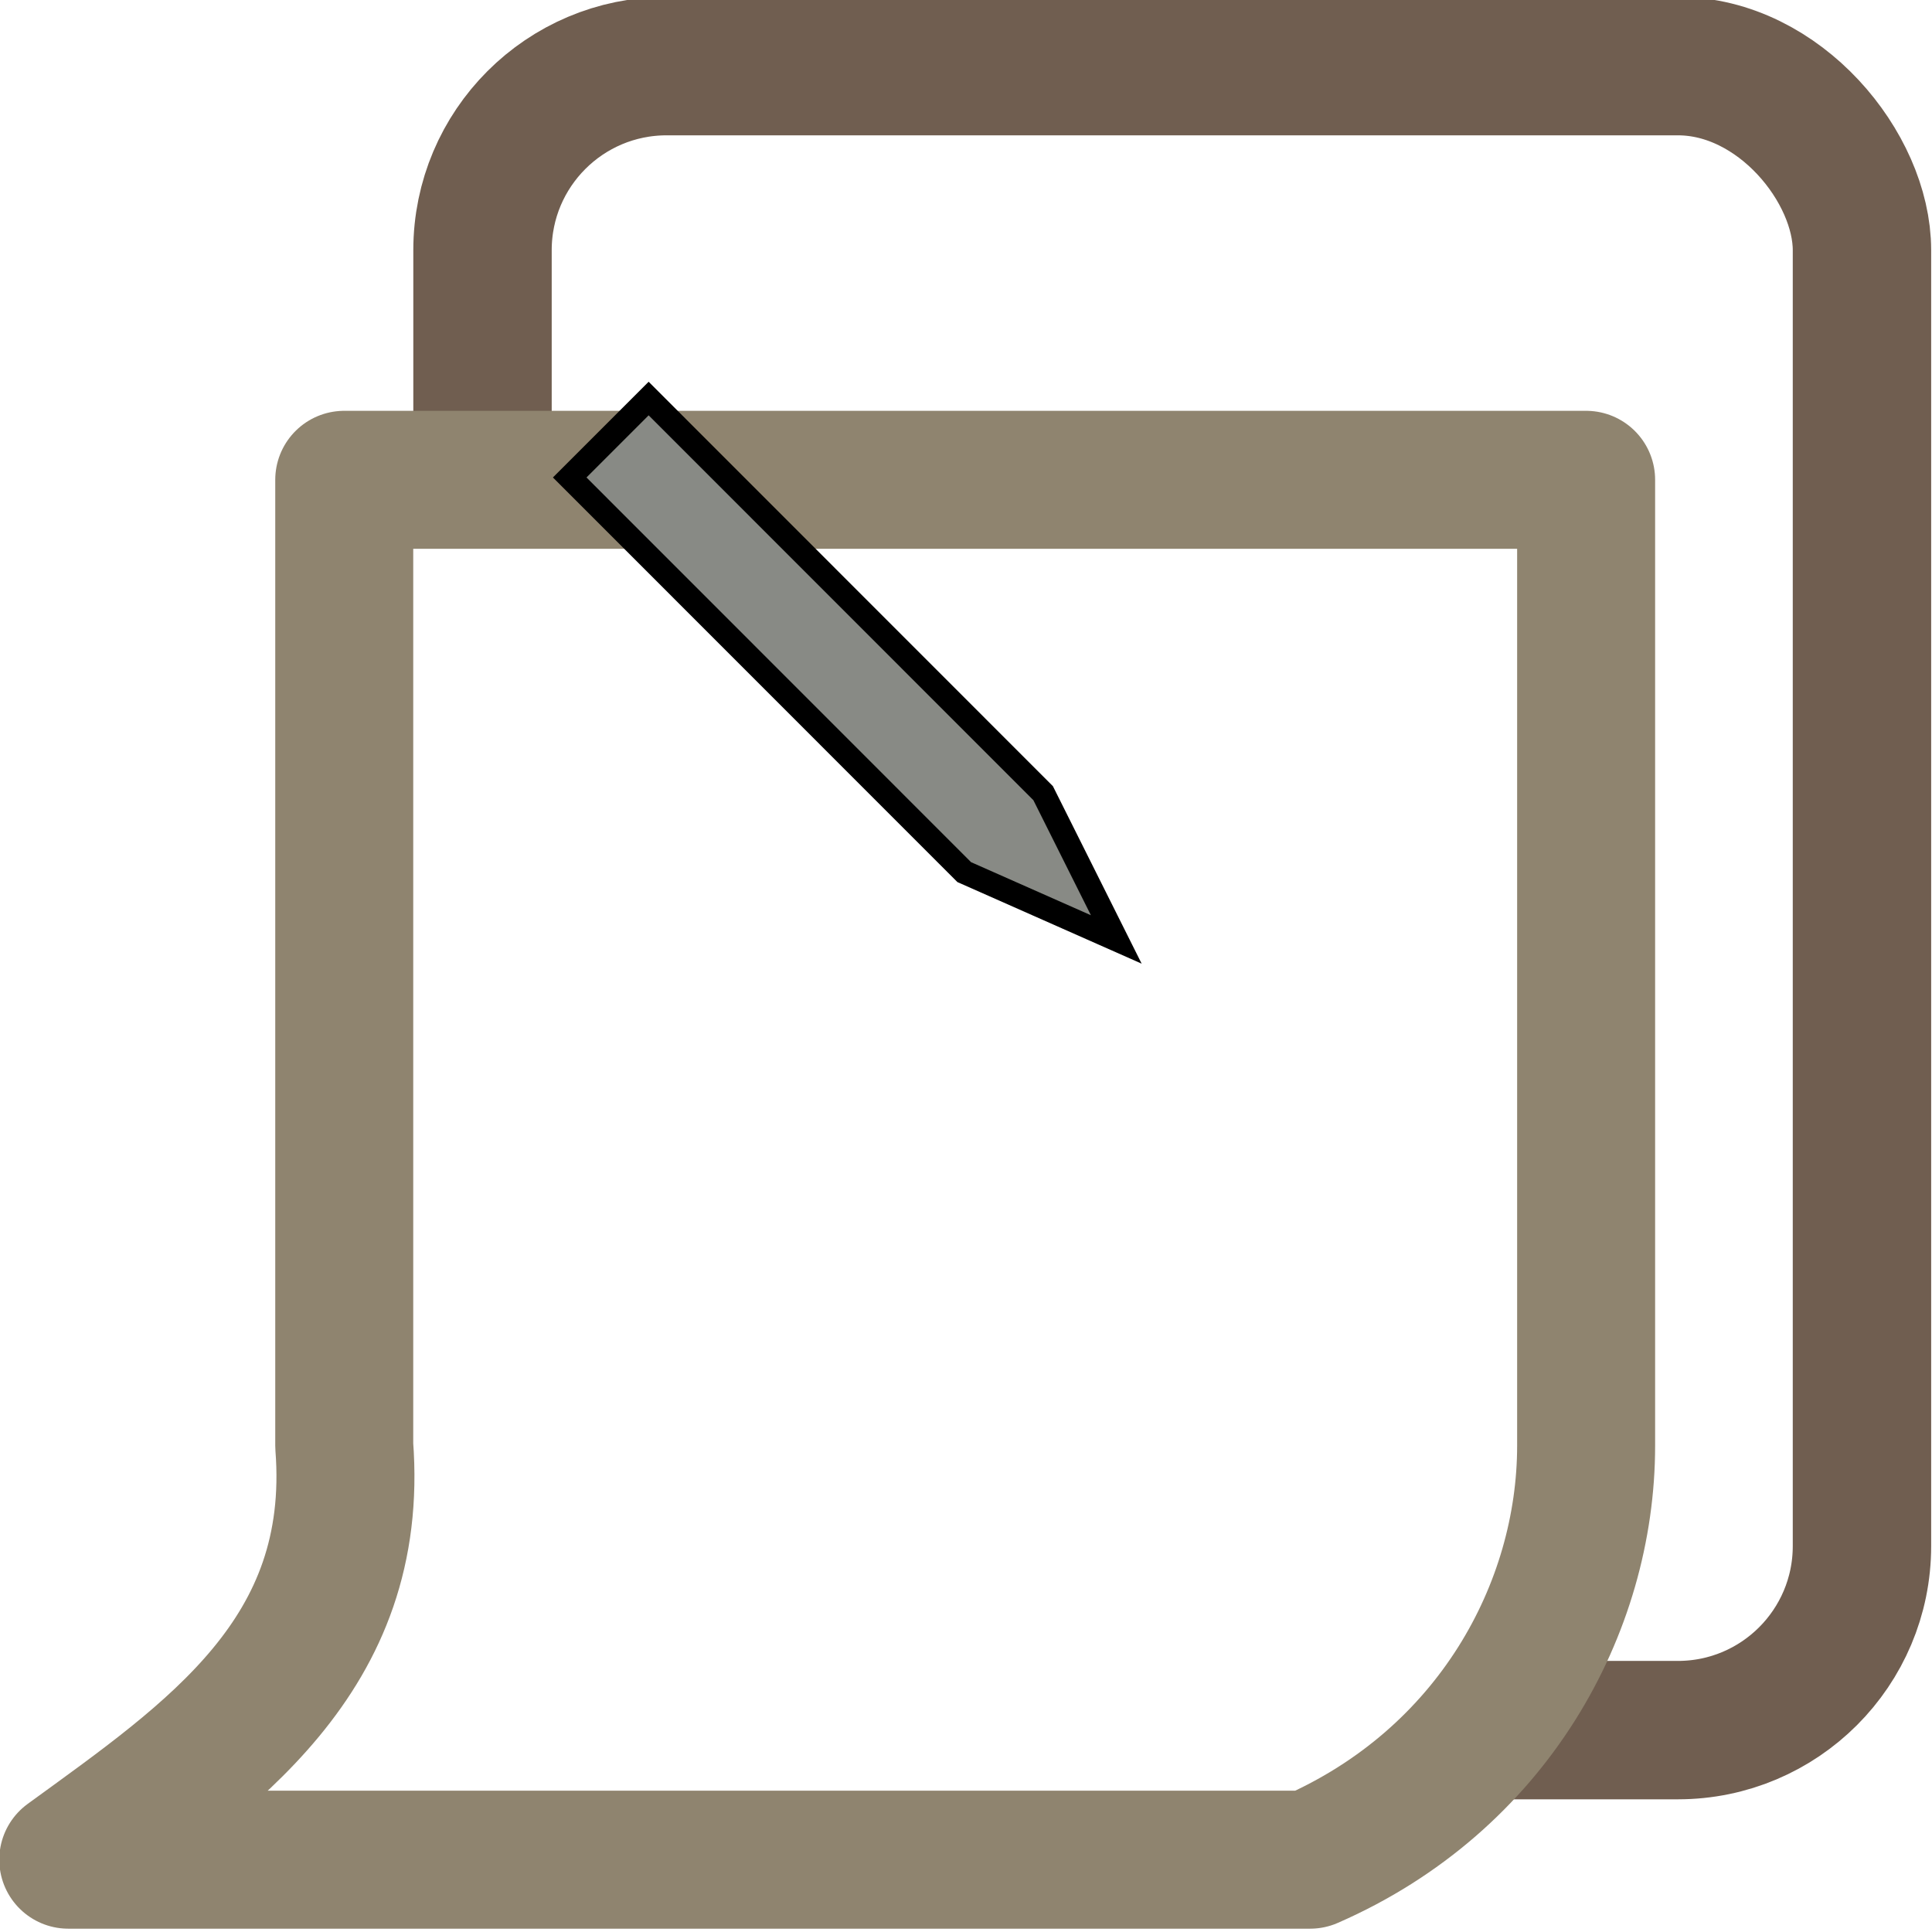 <?xml version="1.0" ?><svg height="64px" id="svg11948" width="64px" xmlns="http://www.w3.org/2000/svg" xmlns:cc="http://web.resource.org/cc/" xmlns:dc="http://purl.org/dc/elements/1.1/" xmlns:inkscape="http://www.inkscape.org/namespaces/inkscape" xmlns:rdf="http://www.w3.org/1999/02/22-rdf-syntax-ns#" xmlns:sodipodi="http://sodipodi.sourceforge.net/DTD/sodipodi-0.dtd" xmlns:svg="http://www.w3.org/2000/svg" xmlns:xlink="http://www.w3.org/1999/xlink"><defs id="defs11950"><linearGradient id="linearGradient7042"><stop id="stop7044" offset="0" style="stop-color:#b4c0d7;stop-opacity:1;"/><stop id="stop7046" offset="1" style="stop-color:#3b5998;stop-opacity:1;"/></linearGradient><radialGradient cx="16.336" cy="242.395" fx="16.336" fy="242.395" gradientTransform="matrix(0.854,0,0,0.854,2.387,35.417)" gradientUnits="userSpaceOnUse" id="radialGradient11946" r="2.111"/><linearGradient id="linearGradient4123"><stop id="stop4125" offset="0" style="stop-color:#d4b876;stop-opacity:1;"/><stop id="stop4127" offset="1" style="stop-color:#ece1c9;stop-opacity:1;"/></linearGradient><radialGradient cx="38.5" cy="243.469" fx="38.5" fy="243.469" gradientTransform="matrix(2.521,0,0,2.994,-32.569,-481.415)" gradientUnits="userSpaceOnUse" id="radialGradient11944" r="5.5"/></defs><g id="layer1"><g id="g11937" transform="matrix(4.571,0,0,4.571,-256,-1101.715)"><rect height="12.059" id="rect2161" rx="1.334" ry="1.334" style="opacity:1;fill:url(#radialGradient11944);fill-opacity:1;fill-rule:nonzero;stroke:#705e50;stroke-width:1.003;stroke-linecap:round;stroke-linejoin:miter;stroke-miterlimit:4;stroke-dasharray:none;stroke-dashoffset:0;stroke-opacity:1" width="9.997" x="59.502" y="241.502"/><path d="M 58.5,244.5 L 67.5,244.5 L 67.5,251.5 C 67.5,252.678 66.822,253.923 65.5,254.5 L 56.5,254.5 C 57.536,253.746 58.617,253.022 58.5,251.5 L 58.5,244.5 z " id="path8037" style="fill:#ffffff;fill-opacity:1;fill-rule:evenodd;stroke:#8f846f;stroke-width:1px;stroke-linecap:butt;stroke-linejoin:round;stroke-opacity:1"/><g id="g8033" transform="translate(-0.777,2.429)"><path d="M 60.911,242.054 L 63.77,244.914 L 64.872,245.402 L 64.342,244.342 L 61.483,241.482 L 60.911,242.054 z " id="path8031" style="fill:#888a85;fill-rule:evenodd;stroke:#000000;stroke-width:0.172;stroke-linecap:butt;stroke-linejoin:miter;stroke-miterlimit:4;stroke-dasharray:none;stroke-opacity:1"/><path d="M 18.448 242.395 A 2.111 2.111 0 1 1  14.225,242.395 A 2.111 2.111 0 1 1  18.448 242.395 z" id="path7050" style="opacity:1;fill:url(#radialGradient11946);fill-opacity:1;fill-rule:nonzero;stroke:#000000;stroke-width:0;stroke-linecap:round;stroke-linejoin:miter;stroke-miterlimit:4;stroke-dasharray:none;stroke-dashoffset:0;stroke-opacity:1" transform="matrix(0.981,0,0,0.981,44.826,3.498)"/></g></g></g></svg>
